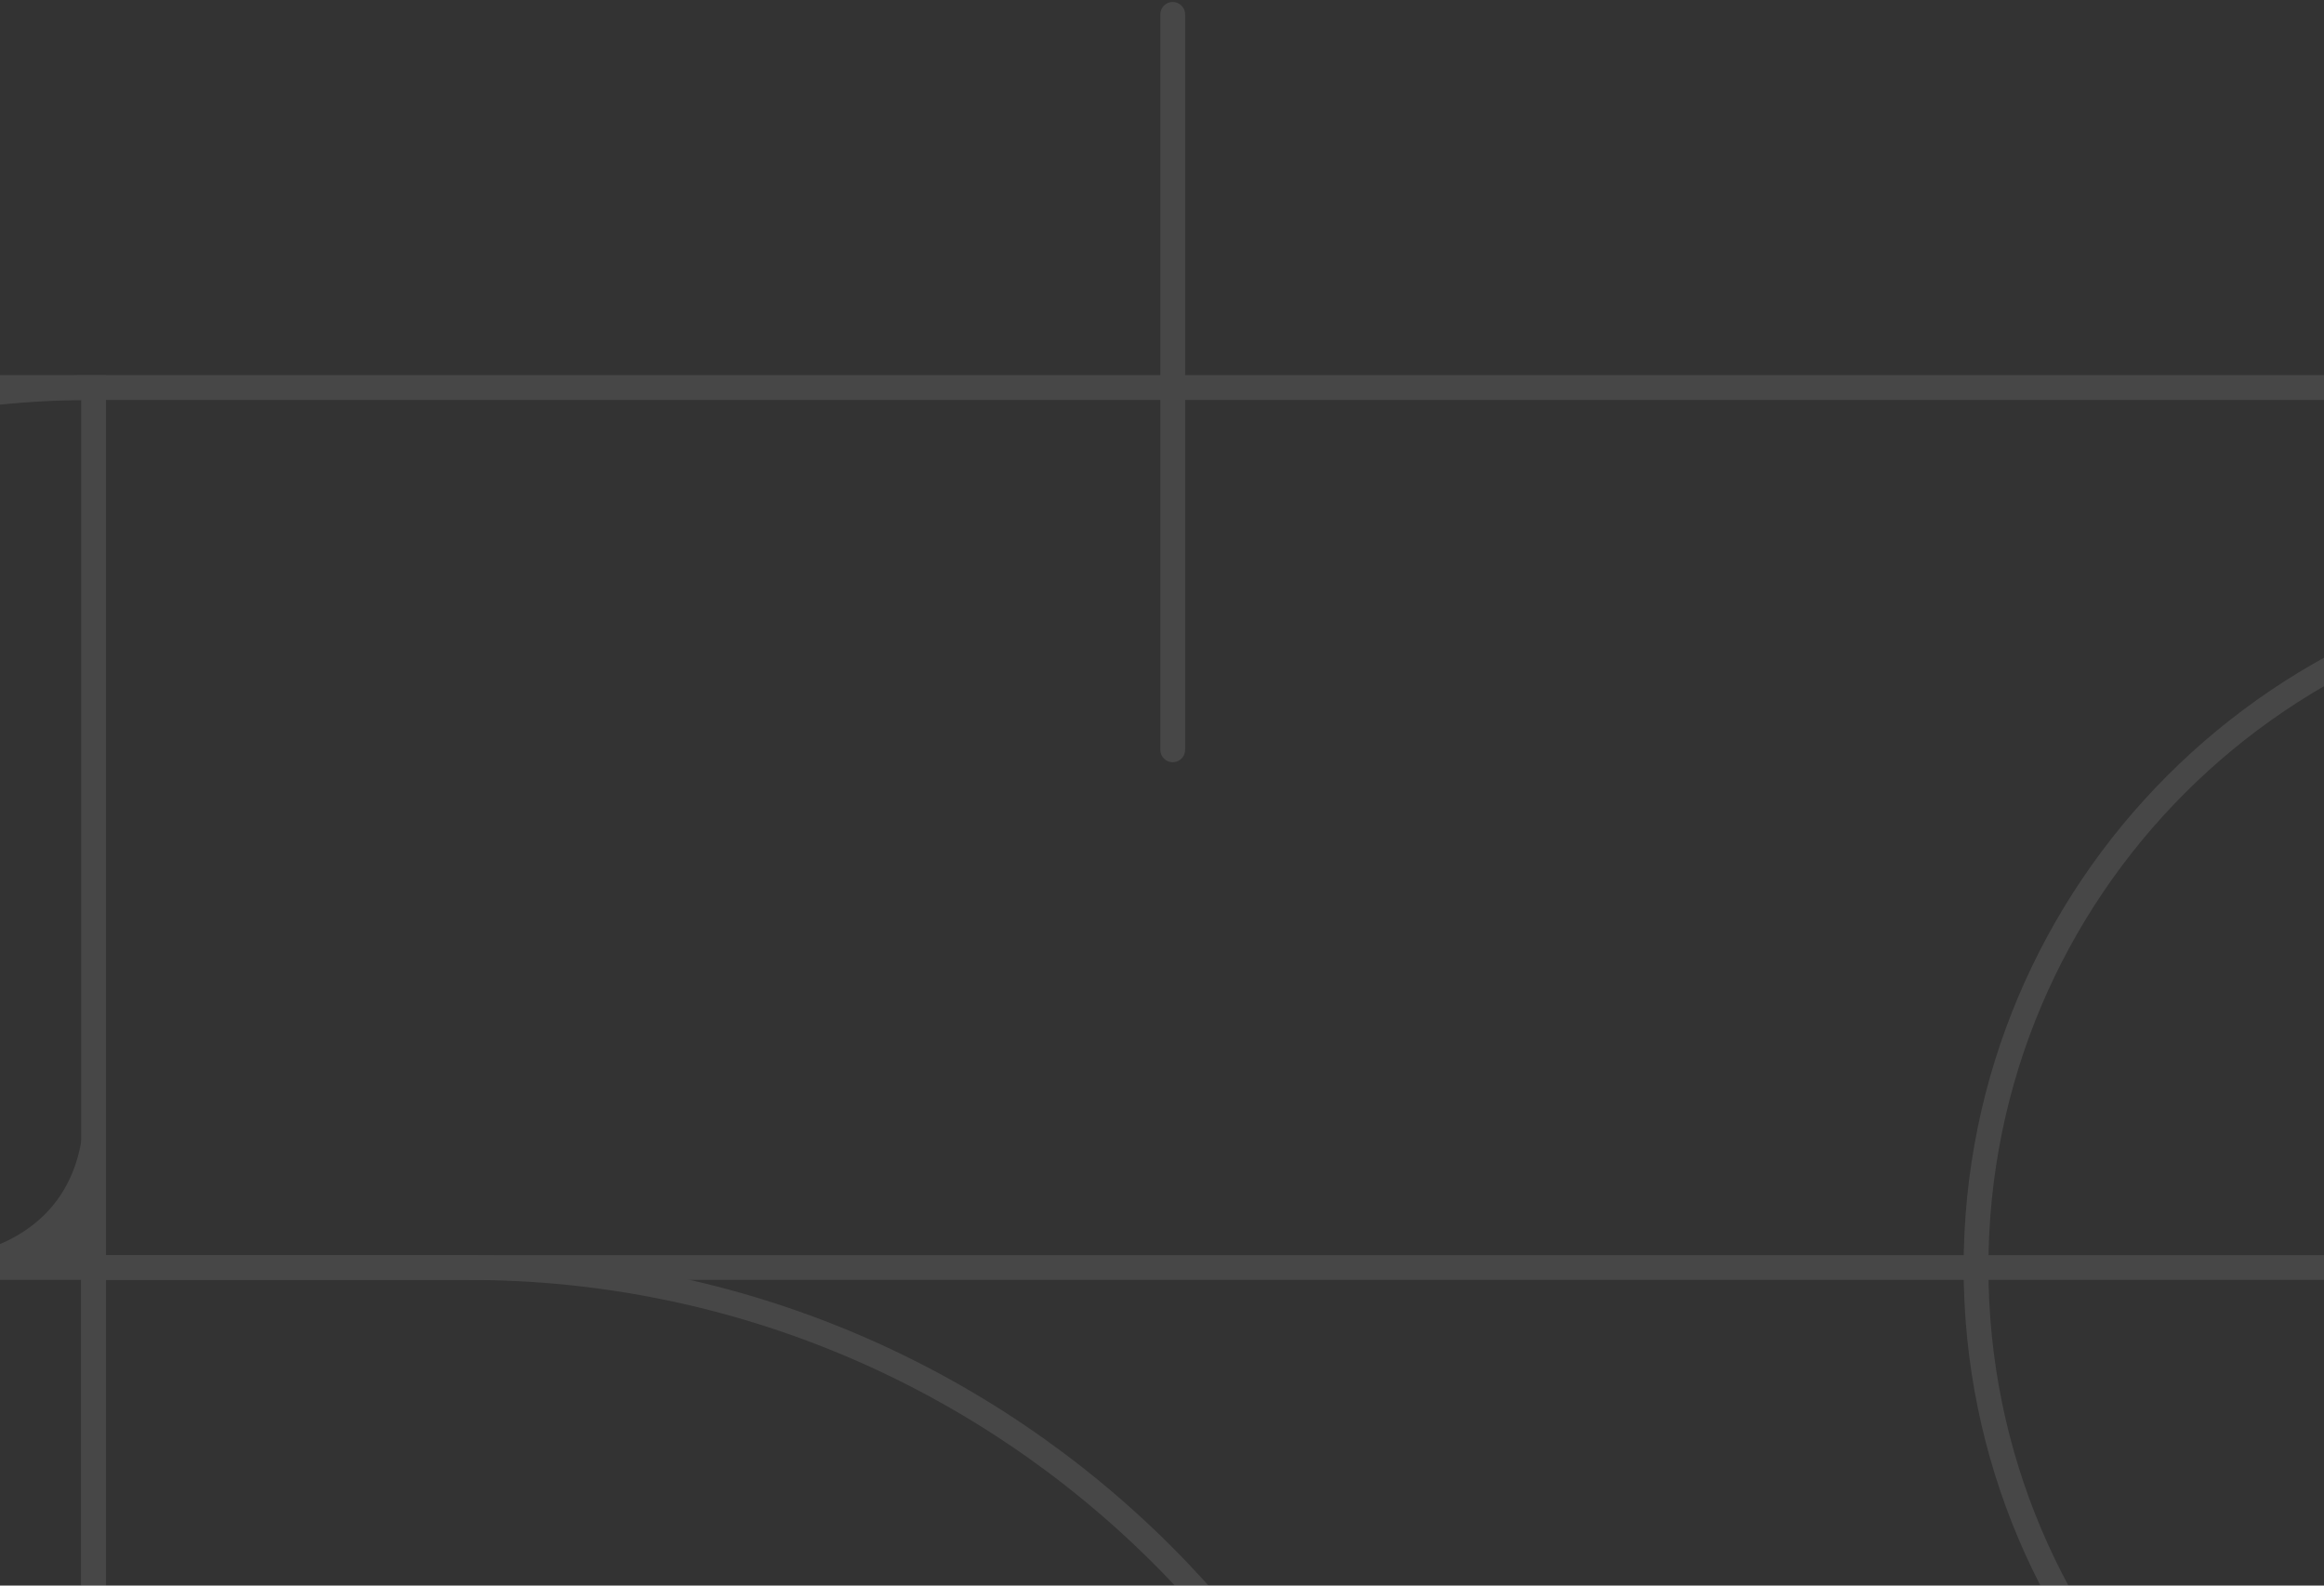 <svg width="343" height="234" viewBox="0 0 343 234" fill="none" xmlns="http://www.w3.org/2000/svg">
<rect x="0" y="0" width="343" height="234" fill="#333333" stroke="none"/>
<g opacity="0.1">
<path fill-rule="evenodd" clip-rule="evenodd" d="M13.814 57.195H13.815L13.815 396.46H13.814C-62.119 396.46 -123.677 334.911 -123.677 258.986V194.67C-123.677 118.745 -62.119 57.195 13.814 57.195Z" stroke="white" stroke-width="3.658"/>
<path fill-rule="evenodd" clip-rule="evenodd" d="M-58.734 57.195L441.133 57.195C512.865 57.195 571.015 115.339 571.015 187.063L-58.734 187.063C-94.601 187.063 -123.677 157.991 -123.677 122.129C-123.677 86.267 -94.601 57.195 -58.734 57.195Z" stroke="white" stroke-width="3.658"/>
<path fill-rule="evenodd" clip-rule="evenodd" d="M291.641 187.062C291.641 242.769 336.806 287.928 392.519 287.928C448.232 287.928 493.395 242.769 493.395 187.062C493.395 131.356 448.232 86.197 392.519 86.197C336.806 86.197 291.641 131.356 291.641 187.062Z" stroke="white" stroke-width="3.658"/>
<path fill-rule="evenodd" clip-rule="evenodd" d="M69.123 187.063H13.815L13.815 331.943H214.021C214.021 251.929 149.148 187.063 69.123 187.063Z" stroke="white" stroke-width="3.658"/>
<path d="M173.082 110.658V2.125" stroke="white" stroke-width="3.658" stroke-linecap="round" stroke-linejoin="round"/>
<path fill-rule="evenodd" clip-rule="evenodd" d="M-9.234 185.693C-9.234 185.693 12.407 185.55 12.407 163.442L14.217 166.733L13.815 187.062L-7.827 186.697L-9.234 185.693Z" fill="white"/>
</g>
</svg>
